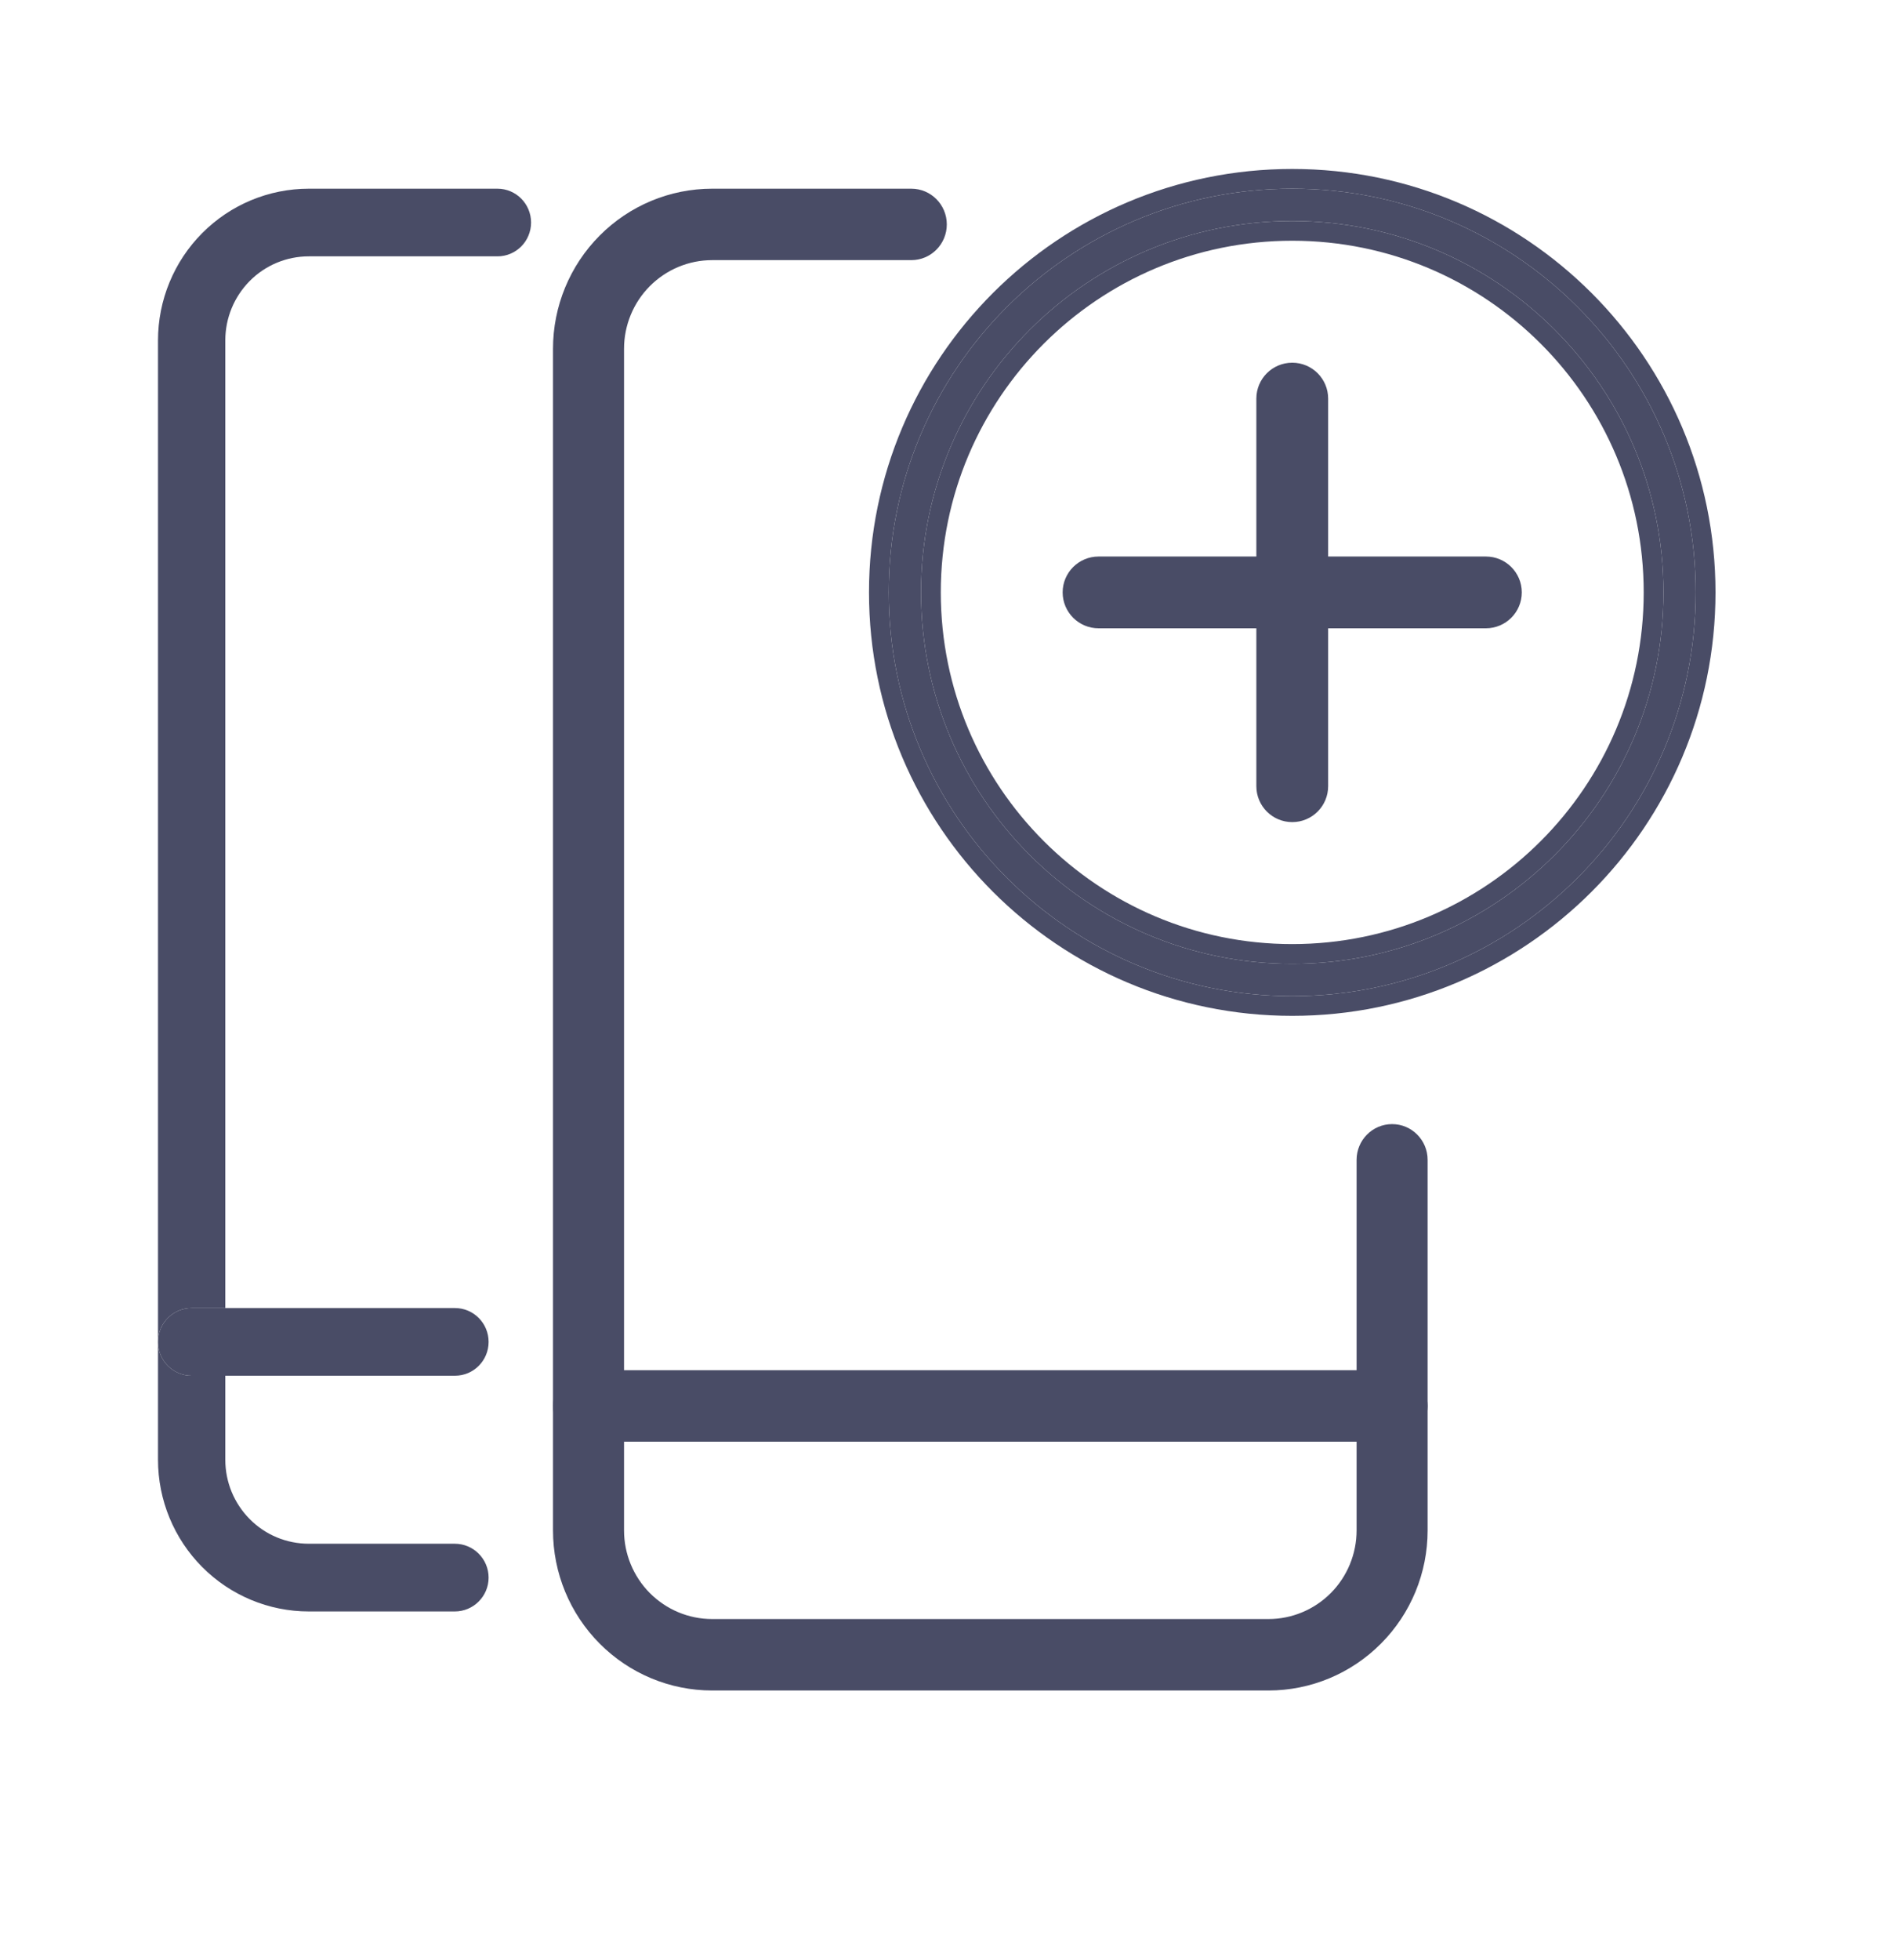 <svg width="30" height="31" viewBox="0 0 30 31" fill="none" xmlns="http://www.w3.org/2000/svg">
<path fill-rule="evenodd" clip-rule="evenodd" d="M8.75 22.235C8.75 21.922 9.002 21.669 9.312 21.669H22.027C22.337 21.669 22.589 21.922 22.589 22.235C22.589 22.547 22.337 22.799 22.027 22.799H9.312C9.002 22.799 8.75 22.547 8.75 22.235Z" fill="#494C66"/>
<path fill-rule="evenodd" clip-rule="evenodd" d="M11.268 4.114C10.898 4.114 10.544 4.262 10.282 4.525C10.021 4.787 9.874 5.144 9.874 5.516V24.202C9.874 24.574 10.021 24.93 10.282 25.193C10.544 25.456 10.898 25.604 11.268 25.604H20.071C20.441 25.604 20.795 25.456 21.057 25.193C21.318 24.93 21.465 24.574 21.465 24.202V18.343C21.465 18.03 21.717 17.777 22.027 17.777C22.337 17.777 22.589 18.03 22.589 18.343V24.202C22.589 24.874 22.324 25.518 21.851 25.992C21.379 26.467 20.739 26.734 20.071 26.734H11.268C10.6 26.734 9.96 26.467 9.488 25.992C9.016 25.518 8.75 24.874 8.75 24.202V5.516C8.75 4.844 9.016 4.2 9.488 3.726C9.96 3.251 10.6 2.984 11.268 2.984H14.419C14.73 2.984 14.981 3.237 14.981 3.549C14.981 3.861 14.73 4.114 14.419 4.114H11.268Z" fill="#494C66"/>
<path fill-rule="evenodd" clip-rule="evenodd" d="M2.5 21.221C2.5 21.216 2.5 21.211 2.5 21.206C2.508 20.917 2.744 20.686 3.032 20.686H3.565H7.199C7.493 20.686 7.731 20.926 7.731 21.221C7.731 21.517 7.493 21.756 7.199 21.756H3.565H3.032C2.744 21.756 2.508 21.525 2.5 21.237C2.5 21.232 2.5 21.227 2.5 21.221Z" fill="#494C66"/>
<path d="M2.5 21.206C2.508 20.917 2.744 20.686 3.032 20.686H3.565V5.383C3.565 5.03 3.704 4.693 3.952 4.443C4.199 4.194 4.535 4.054 4.886 4.054H7.871C8.165 4.054 8.403 3.815 8.403 3.519C8.403 3.224 8.165 2.984 7.871 2.984H4.886C4.253 2.984 3.646 3.237 3.199 3.687C2.752 4.136 2.5 4.747 2.5 5.383V21.206Z" fill="#494C66"/>
<path d="M3.565 21.756H3.032C2.744 21.756 2.508 21.525 2.5 21.237V23.085C2.5 23.721 2.752 24.332 3.199 24.781C3.646 25.231 4.253 25.484 4.886 25.484H7.196C7.491 25.484 7.731 25.244 7.731 24.949C7.731 24.653 7.491 24.413 7.196 24.413H4.886C4.535 24.413 4.199 24.274 3.952 24.024C3.704 23.775 3.565 23.438 3.565 23.085V21.756Z" fill="#494C66"/>
<path fill-rule="evenodd" clip-rule="evenodd" d="M20.447 2.672C16.748 2.672 13.75 5.67 13.75 9.368C13.75 13.067 16.748 16.065 20.447 16.065C24.145 16.065 27.144 13.067 27.144 9.368C27.144 5.67 24.145 2.672 20.447 2.672ZM14.886 9.368C14.886 6.297 17.376 3.807 20.447 3.807C23.518 3.807 26.008 6.297 26.008 9.368C26.008 12.44 23.518 14.93 20.447 14.93C17.376 14.93 14.886 12.44 14.886 9.368ZM20.447 5.736C20.133 5.736 19.879 5.99 19.879 6.304V8.801H17.382C17.069 8.801 16.814 9.055 16.814 9.368C16.814 9.682 17.069 9.936 17.382 9.936H19.879V12.433C19.879 12.747 20.133 13.001 20.447 13.001C20.761 13.001 21.015 12.747 21.015 12.433V9.936H23.511C23.825 9.936 24.079 9.682 24.079 9.368C24.079 9.055 23.825 8.801 23.511 8.801H21.015V6.304C21.015 5.99 20.761 5.736 20.447 5.736ZM14.062 9.368C14.062 5.842 16.921 2.984 20.447 2.984C23.973 2.984 26.831 5.842 26.831 9.368C26.831 12.894 23.973 15.753 20.447 15.753C16.921 15.753 14.062 12.894 14.062 9.368ZM14.573 9.368C14.573 6.124 17.203 3.495 20.447 3.495C23.691 3.495 26.321 6.124 26.321 9.368C26.321 12.612 23.691 15.242 20.447 15.242C17.203 15.242 14.573 12.612 14.573 9.368Z" fill="#494C66"/>
<path fill-rule="evenodd" clip-rule="evenodd" d="M20.447 2.984C16.921 2.984 14.062 5.842 14.062 9.368C14.062 12.894 16.921 15.753 20.447 15.753C23.973 15.753 26.831 12.894 26.831 9.368C26.831 5.842 23.973 2.984 20.447 2.984ZM20.447 3.495C17.203 3.495 14.573 6.124 14.573 9.368C14.573 12.612 17.203 15.242 20.447 15.242C23.691 15.242 26.321 12.612 26.321 9.368C26.321 6.124 23.691 3.495 20.447 3.495Z" fill="#494C66"/>
</svg>
